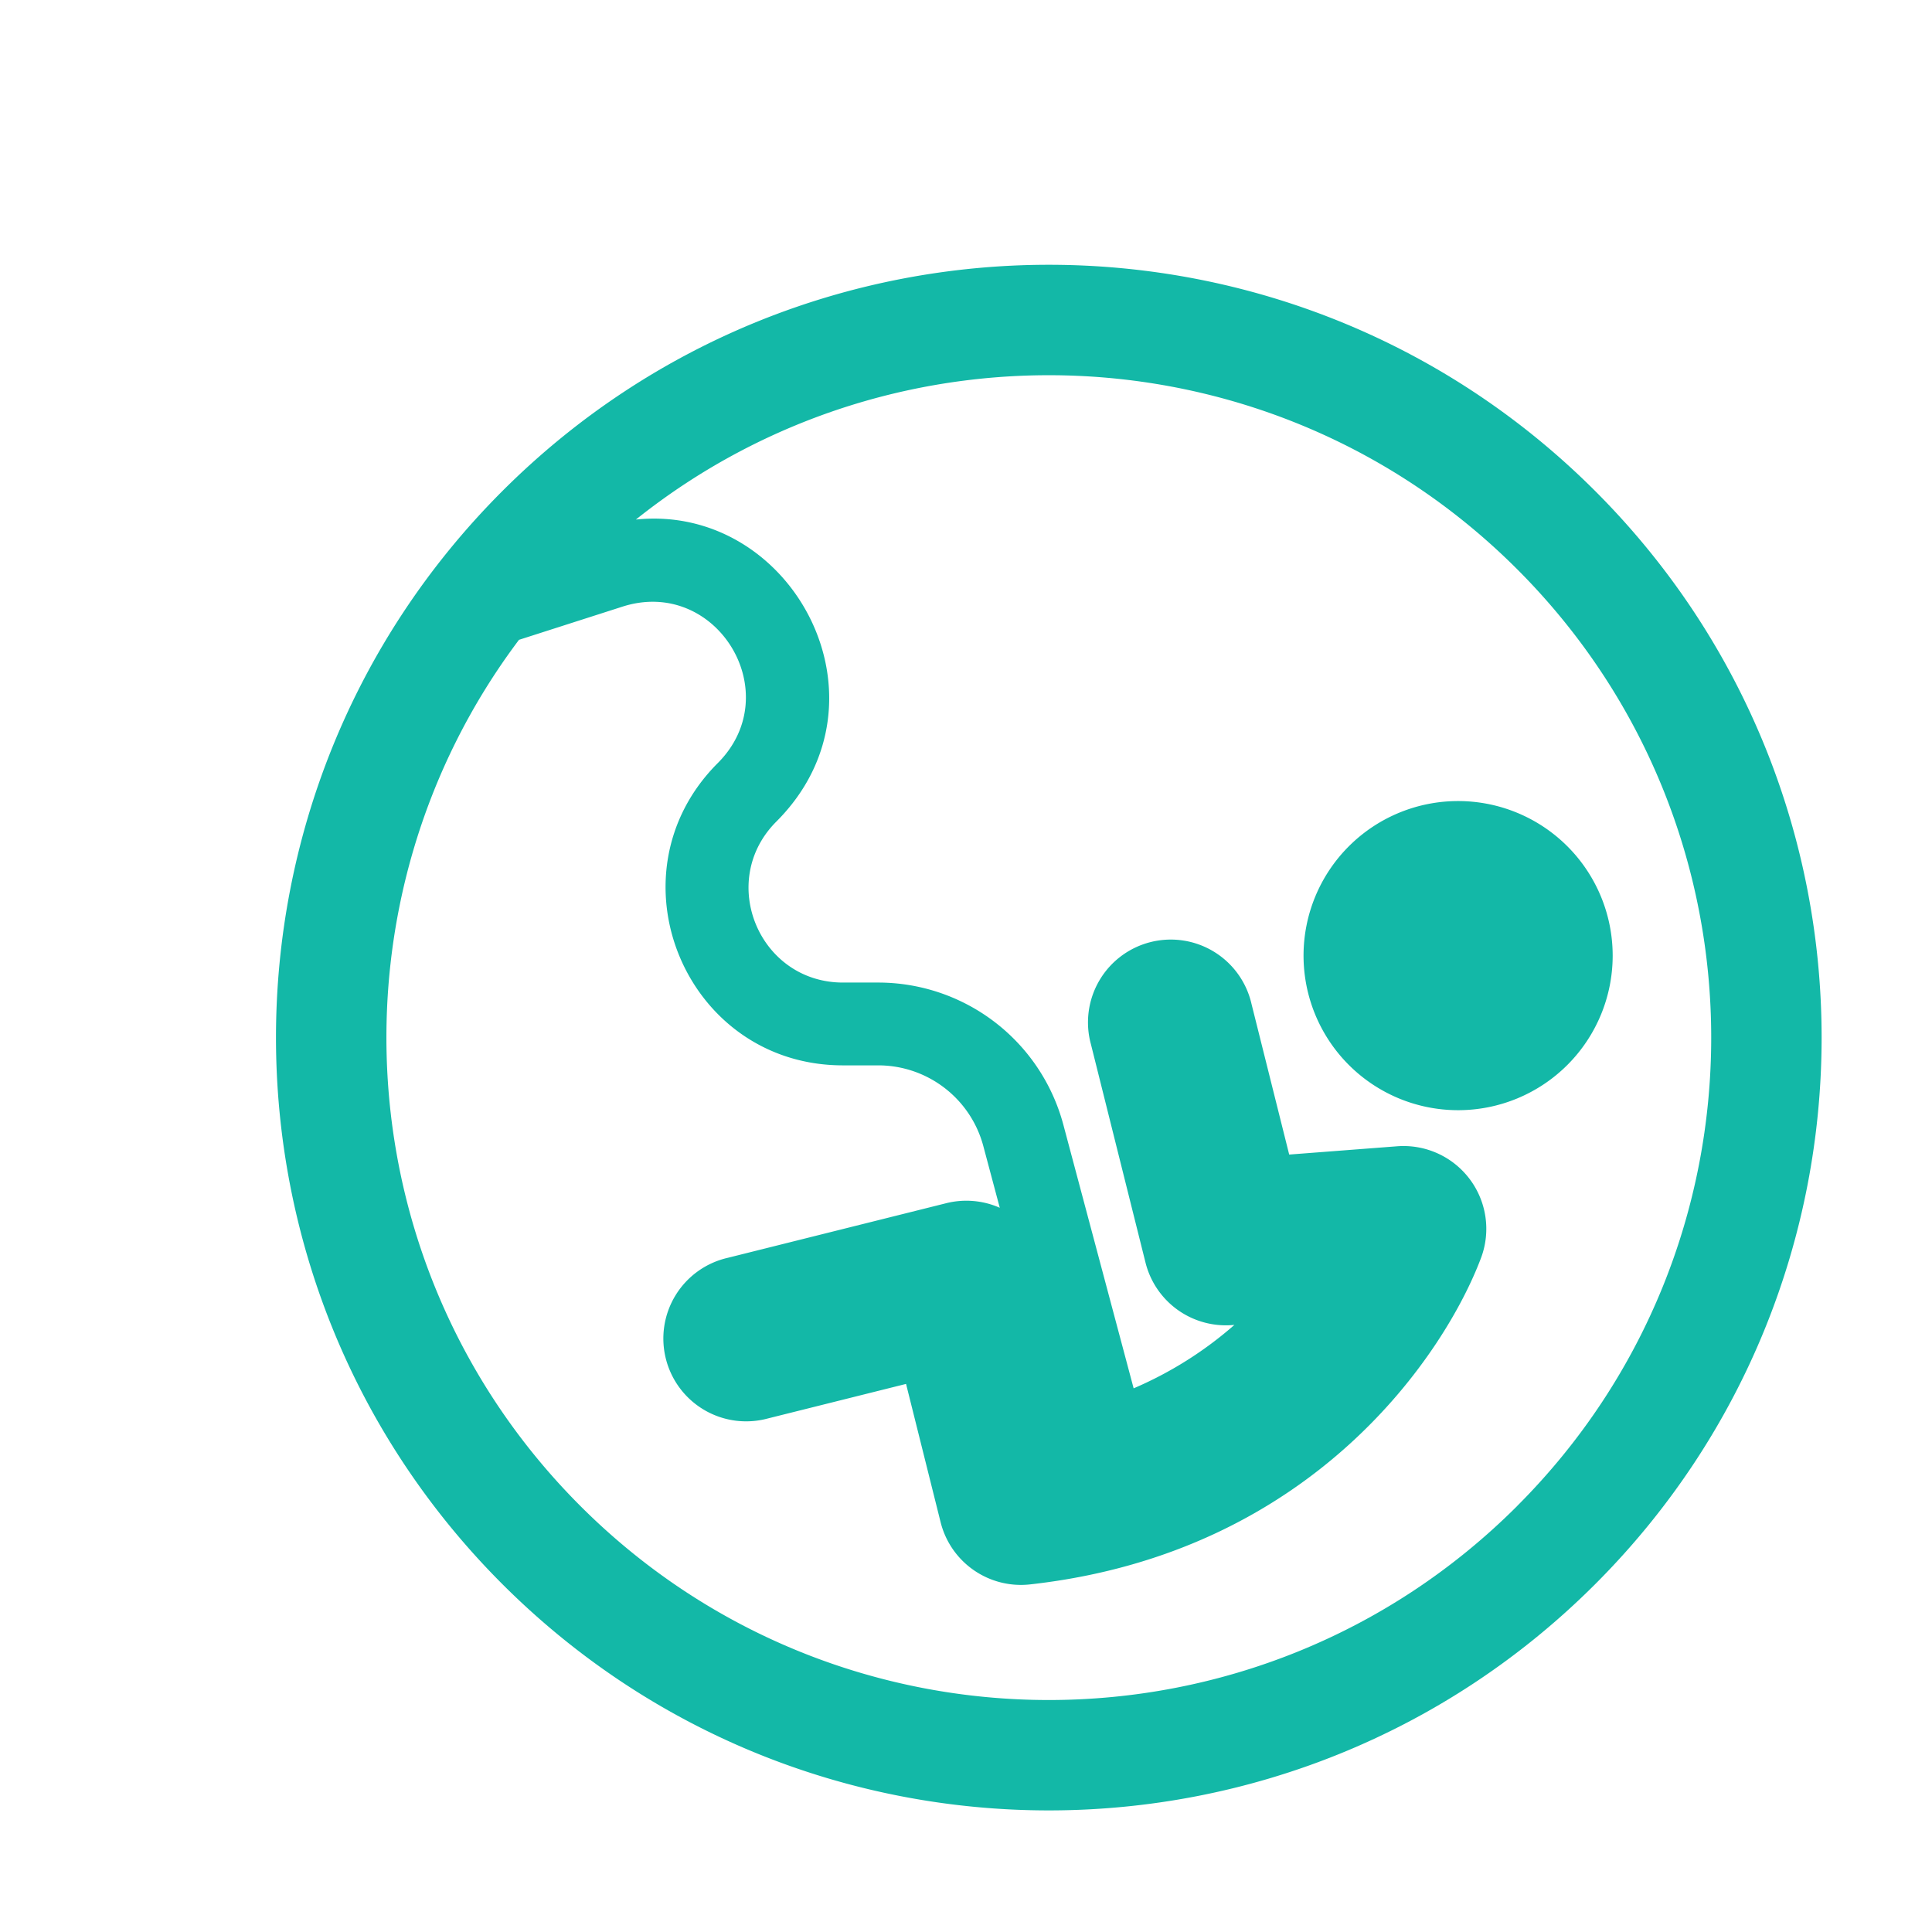 <svg xmlns="http://www.w3.org/2000/svg" width="50" height="50" viewBox="5 5 35 35"><g fill-rule="evenodd"><path fill="#13b8a7" d="M32.485 32.283c-4.686 4.686-12.284 4.686-16.97 0c-4.28-4.28-4.651-10.99-1.113-15.692l1.871-.6c1.706-.55 2.997 1.565 1.73 2.833c-2.02 2.02-.59 5.476 2.268 5.476h.638c.893 0 1.675.6 1.905 1.463l.298 1.117a1.5 1.5 0 0 0-.97-.083l-3.96.99a1.5 1.5 0 1 0 .727 2.91l2.505-.626l.626 2.505a1.5 1.5 0 0 0 1.62 1.127c5.182-.576 7.542-4.241 8.17-5.914a1.5 1.5 0 0 0-1.52-2.023l-1.955.15l-.683-2.73a1.5 1.5 0 1 0-2.91.727l.99 3.96a1.5 1.5 0 0 0 1.57 1.132l.04-.003a6.857 6.857 0 0 1-1.825 1.149l-1.273-4.774a3.472 3.472 0 0 0-3.355-2.577h-.637c-1.522 0-2.284-1.84-1.208-2.916c2.202-2.201.292-5.765-2.544-5.472c4.712-3.764 11.601-3.464 15.965.9c4.687 4.686 4.687 12.284 0 16.97Zm1.415 1.414c-5.468 5.467-14.332 5.467-19.8 0c-5.467-5.468-5.467-14.332 0-19.8c5.468-5.467 14.332-5.467 19.8 0c5.467 5.468 5.467 14.332 0 19.8Zm-4.465-9.405a2.8 2.8 0 1 0 3.96-3.96a2.8 2.8 0 0 0-3.96 3.96Z"></path></g></svg>